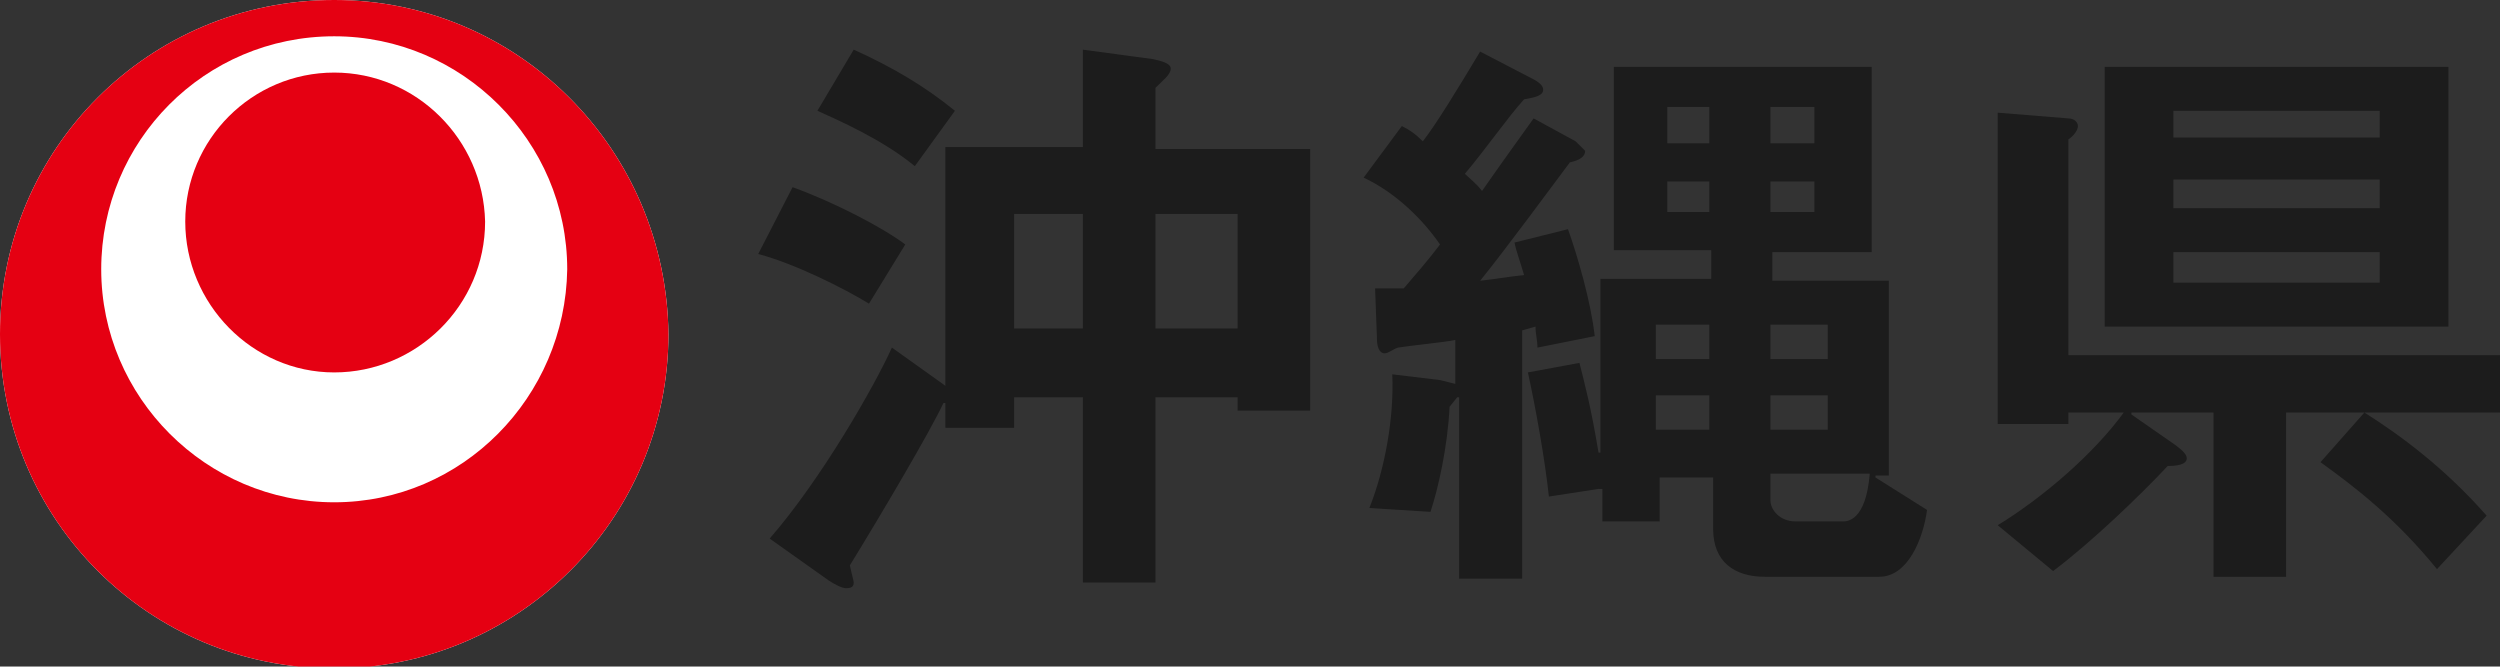 <!-- Generator: Adobe Illustrator 23.0.6, SVG Export Plug-In  -->
<svg version="1.1" xmlns="http://www.w3.org/2000/svg" xmlns:xlink="http://www.w3.org/1999/xlink" x="0px" y="0px" width="130.9px"
	 height="34.9px" viewBox="0 0 130.9 34.9" style="enable-background:new 0 0 130.9 34.9;" xml:space="preserve">
<rect x="0" y="0" width="130.9" height="34.9" fill="#333333" stroke="none"/>
<style type="text/css">
	.st0{fill:#FFFFFF;}
	.st1{fill:#E50012;}
	.st2{fill:#1C1C1C;}
</style>
<defs>
</defs>
<g>
	<path class="st0" d="M17.5,0C7.8,0,0,7.8,0,17.5c0,9.7,7.8,17.5,17.5,17.5c9.6,0,17.5-7.8,17.5-17.5C34.9,7.8,27.1,0,17.5,0"/>
	<path class="st1" d="M17.5,0C7.8,0,0,7.8,0,17.5c0,9.7,7.8,17.5,17.5,17.5c9.6,0,17.5-7.8,17.5-17.5C34.9,7.8,27.1,0,17.5,0
		 M17.5,26.3c-6.7,0-12.2-5.5-12.2-12.2c0-6.7,5.4-12.2,12.2-12.2c6.7,0,12.2,5.5,12.2,12.2C29.6,20.8,24.2,26.3,17.5,26.3z"/>
	<path class="st1" d="M17.5,3.8c-4.3,0-7.8,3.5-7.8,7.8c0,4.3,3.5,7.9,7.8,7.9c4.3,0,7.9-3.5,7.9-7.9C25.3,7.3,21.8,3.8,17.5,3.8z"
		/>
	<path class="st2" d="M45.5,15.9c-1.3-0.8-3.9-2.1-5.8-2.6l1.8-3.5c2.2,0.8,4.7,2.1,5.9,3L45.5,15.9 M49.5,22.3v-1.2h-0.1
		c-0.7,1.5-3.3,5.9-4.9,8.5c0.1,0.5,0.2,0.8,0.2,0.9c0,0.2-0.1,0.3-0.4,0.3c-0.2,0-0.6-0.2-0.9-0.4l-3.1-2.2c2.7-3.1,5.5-8,6.4-10
		l2.8,2V7.7h7.2V2.6l3.7,0.5c0.4,0.1,0.9,0.2,0.9,0.5c0,0.3-0.4,0.6-0.8,1v3.2h8.1v13.7h-3.8v-0.7h-4.3v9.7h-3.8v-9.7h-3.6v1.6H49.5
		 M47.9,8.7c-1.7-1.4-4-2.4-5.1-2.9l1.9-3.2c2,0.9,3.7,1.9,5.3,3.2L47.9,8.7 M56.7,11.2h-3.6v6h3.6V11.2 M64.8,11.2h-4.3v6h4.3V11.2
		z"/>
	<path class="st2" d="M71.7,26.6c0.8-2,1.3-4.7,1.2-7l2.5,0.3l0.8,0.2v-2.3c-0.4,0.1-2.4,0.3-3,0.4c-0.3,0.1-0.5,0.3-0.7,0.3
		c-0.3,0-0.4-0.4-0.4-0.7L72,15.1c0.5,0,0.9,0,1.5,0c0.6-0.7,1.3-1.5,1.9-2.3c-0.9-1.3-2.3-2.7-4-3.5l2-2.7c0.4,0.2,0.7,0.4,1.1,0.8
		c0.7-0.9,1.8-2.7,3-4.7L80,4c0.4,0.2,0.8,0.4,0.8,0.7c0,0.3-0.4,0.4-1,0.5c-0.9,1-2,2.6-3.1,3.9c0.2,0.2,0.6,0.5,0.9,0.9
		c0.9-1.3,1.7-2.4,2.7-3.8l2.2,1.2l0.5,0.5c0,0.3-0.3,0.5-0.8,0.6c-0.9,1.2-3.4,4.6-4.7,6.2c0.9-0.1,1.4-0.2,2.3-0.3
		c-0.2-0.7-0.4-1.2-0.5-1.7l2.8-0.7c0.5,1.4,1.2,3.8,1.4,5.6l-3,0.6c0-0.4-0.1-0.7-0.1-1.1l-0.7,0.2v13h-3.3v-9.5h-0.1l-0.4,0.5
		c-0.1,2.1-0.6,4.3-1,5.5L71.7,26.6 M83.7,25.6L81.1,26c-0.2-1.9-0.7-4.7-1.1-6.5l2.7-0.5c0.3,1.2,0.6,2.3,1,4.7h0.1v-9.1h5.8v-1.5
		h-5.1V3.5h13.5v9.7h-5.2v1.5h6.1v10.2h-0.7v0.1l2.7,1.7c-0.2,1.5-1,3.5-2.5,3.5h-6c-1.6,0-2.7-0.8-2.7-2.5v-2.7h-2.8v2.3h-3V25.6
		 M89.5,18.8v-1.8h-2.8v1.8H89.5 M89.5,22.5v-1.8h-2.8v1.8H89.5 M89.5,7.5V5.6h-2.2v1.9H89.5 M89.5,11.1V9.5h-2.2v1.6H89.5 M95,7.5
		V5.6h-2.3v1.9H95 M95,11.1V9.5h-2.3v1.6H95 M95.7,18.8v-1.8h-3v1.8H95.7 M95.7,22.5v-1.8h-3v1.8H95.7 M96.5,27.3
		c0.2,0,1.2,0,1.4-2.5h-5.2v1.4c0,0.5,0.5,1.1,1.3,1.1H96.5z"/>
	<path class="st2" d="M104.6,27.5c2.3-1.4,5-3.7,6.6-5.9h-2.9v0.6h-3.7V5.9l3.7,0.3c0.3,0,0.5,0.2,0.5,0.4c0,0.2-0.2,0.5-0.5,0.7
		v11.3h22.7v3h-11.3v8.6h-3.8v-8.6h-4.3v0.1l2.3,1.6c0.4,0.3,0.6,0.5,0.6,0.7c0,0.2-0.2,0.4-1,0.4c-1.4,1.5-4,4-6,5.5L104.6,27.5
		 M110.2,17.1V3.5h18v13.6H110.2 M124.6,7.2V5.8h-10.8v1.4H124.6 M124.6,10.9V9.4h-10.8v1.5H124.6 M124.6,14.8v-1.6h-10.8v1.6H124.6
		 M127.6,29.8c-2.2-2.7-4.3-4.3-6.1-5.6l2.3-2.6c1.9,1.2,4.2,2.9,6.4,5.4L127.6,29.8z"/>
</g>
</svg>